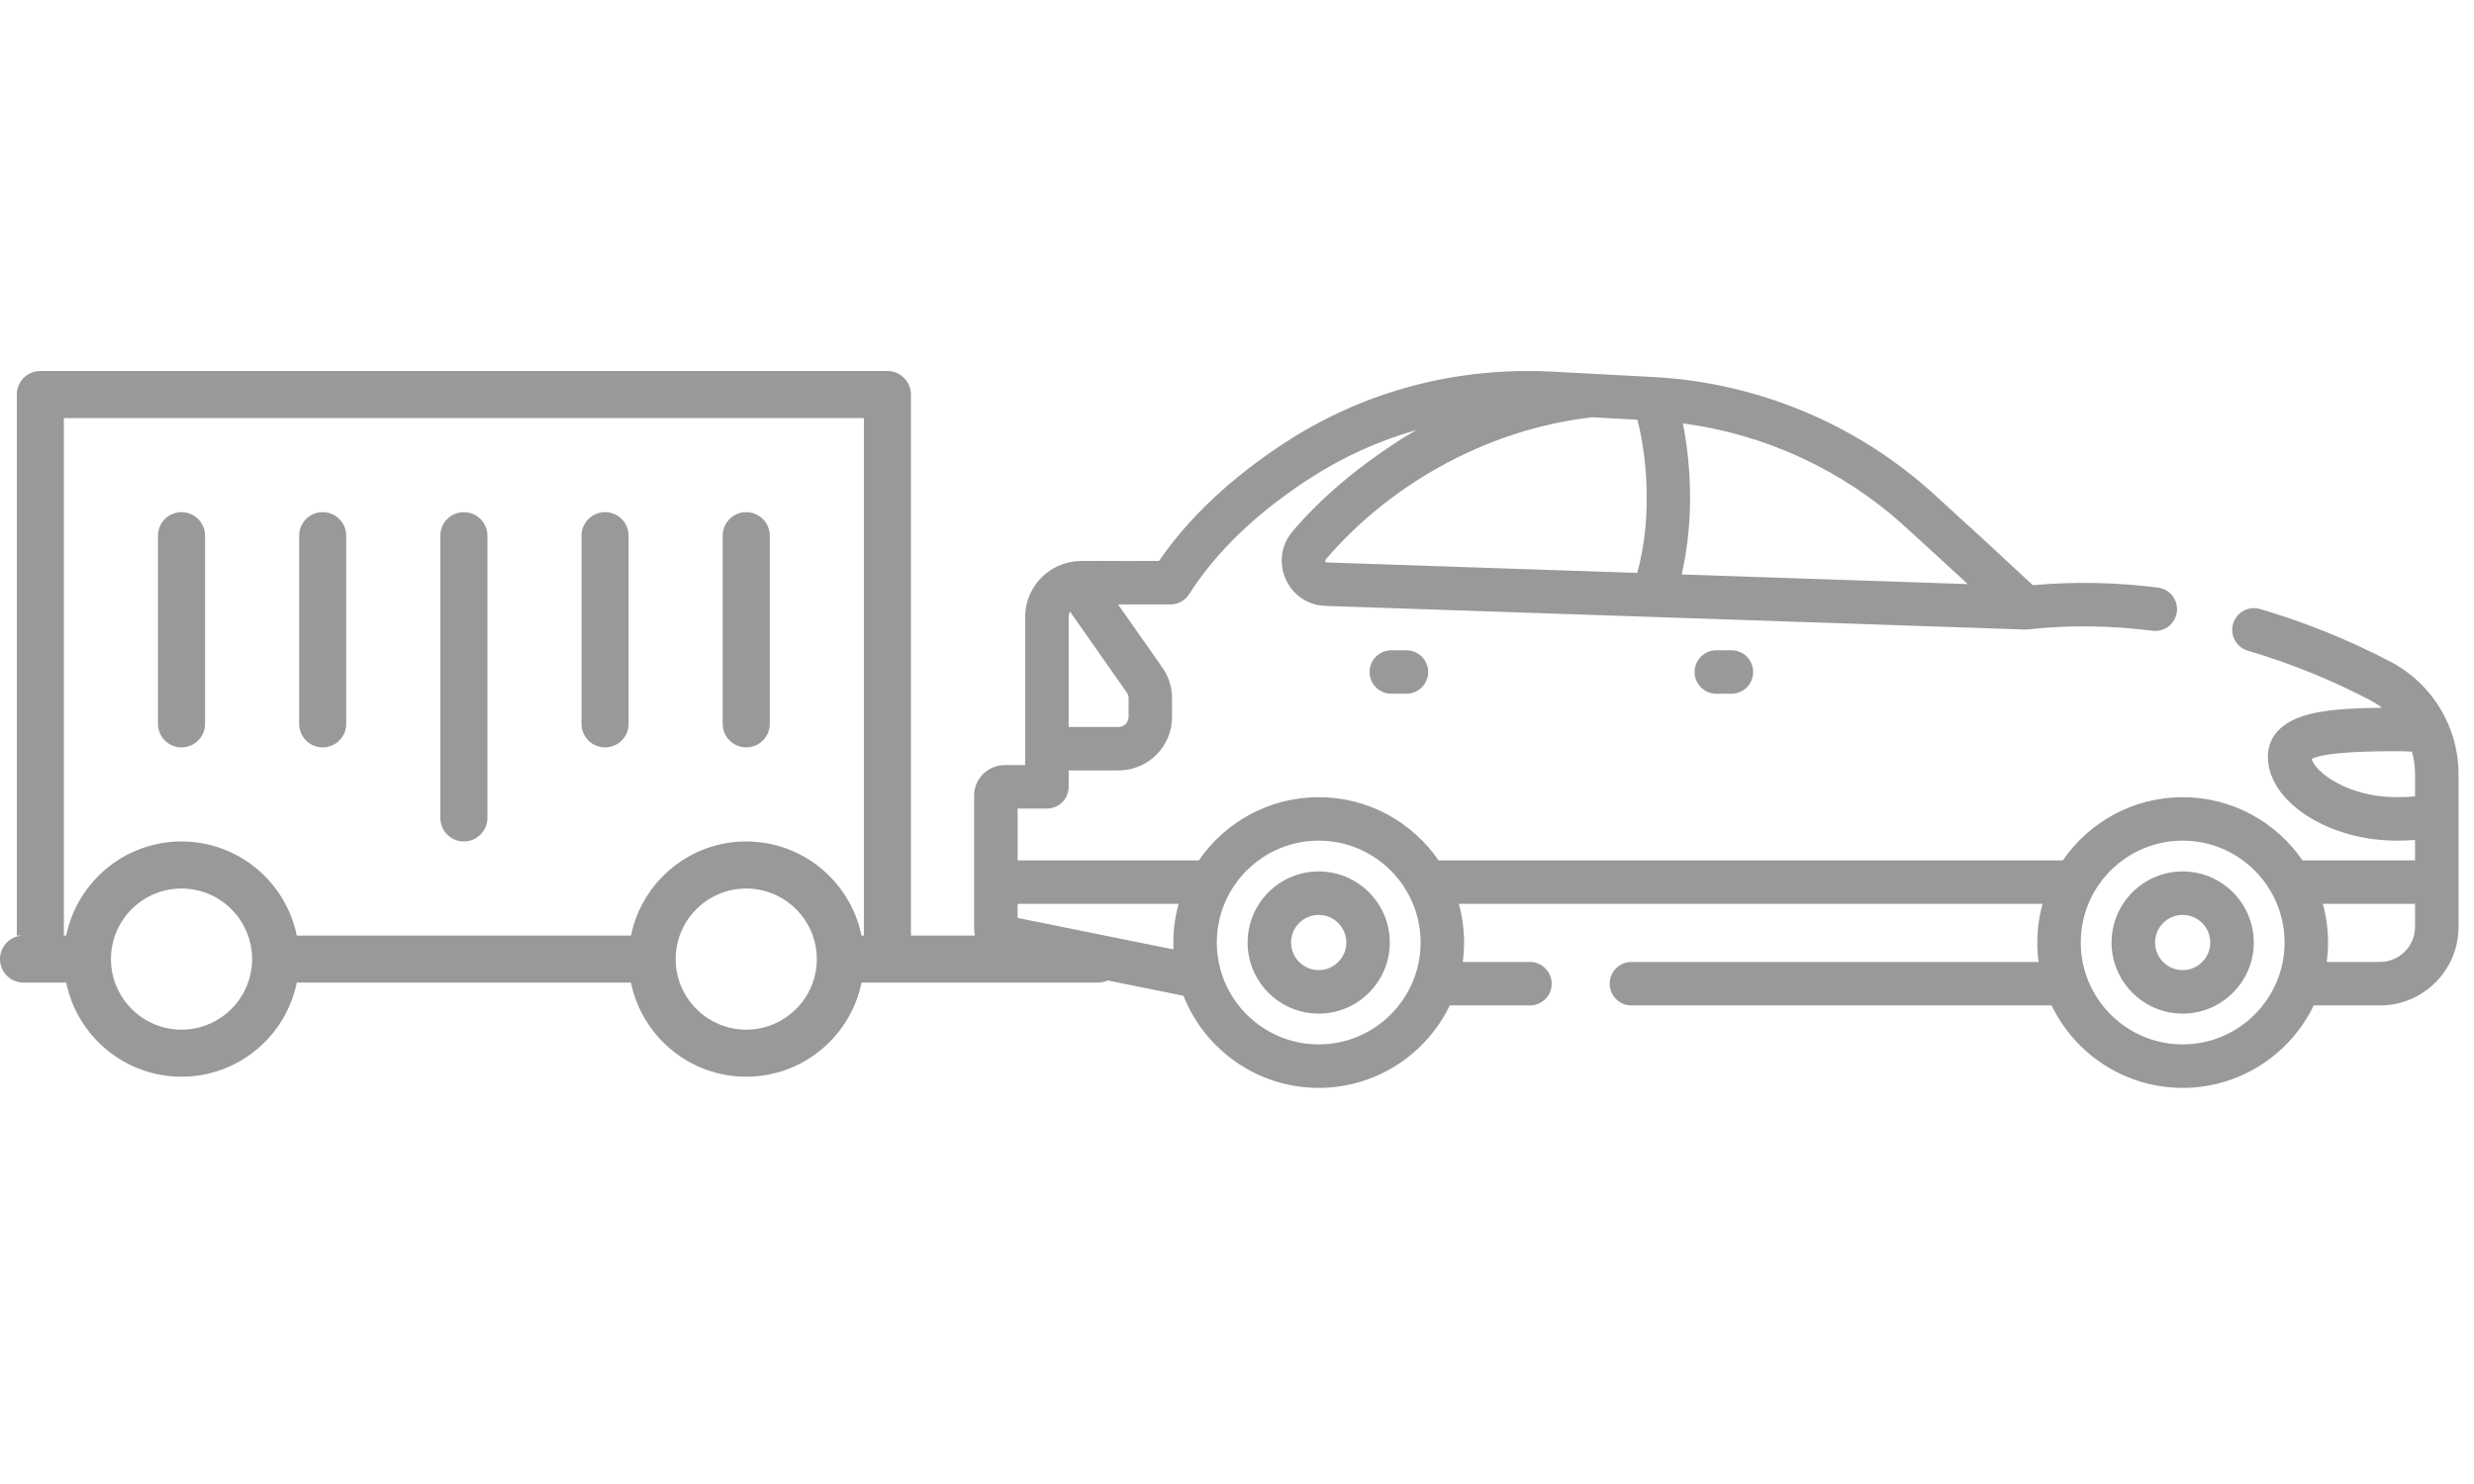 <svg width="70" height="42" viewBox="0 0 70 42" fill="none" xmlns="http://www.w3.org/2000/svg">
<g opacity="0.4">
<path fill-rule="evenodd" clip-rule="evenodd" d="M33.485 28.182L31.341 27.749C31.256 27.788 31.162 27.81 31.062 27.81H24.376C24.066 29.327 22.722 30.473 21.114 30.473C19.506 30.473 18.162 29.327 17.853 27.81H8.397C8.088 29.327 6.744 30.473 5.136 30.473C3.528 30.473 2.184 29.327 1.874 27.81H0.666C0.298 27.81 0 27.512 0 27.144C0 26.776 0.298 26.478 0.666 26.478H0.476V11.166C0.476 10.798 0.774 10.5 1.141 10.5H25.109C25.477 10.5 25.774 10.798 25.774 11.166V26.478H27.586C27.57 26.415 27.562 26.348 27.562 26.28V22.516C27.562 22.041 27.95 21.654 28.425 21.654H29.006V21.197L29.006 21.193L29.006 21.189L29.006 21.186L29.006 21.182V17.462C29.006 16.67 29.59 16.014 30.349 15.896C30.479 15.872 30.596 15.873 31.112 15.875H31.112H31.112H31.112H31.112C31.456 15.877 31.976 15.879 32.793 15.876C33.649 14.632 34.858 13.5 36.392 12.506C38.621 11.061 41.232 10.374 43.94 10.519L46.804 10.672C49.723 10.829 52.524 11.997 54.693 13.962C55.598 14.782 56.548 15.656 57.518 16.562C58.678 16.456 59.868 16.479 61.059 16.63C61.397 16.673 61.635 16.981 61.593 17.318C61.55 17.655 61.242 17.894 60.905 17.851C59.712 17.7 58.522 17.687 57.369 17.814L57.367 17.814C57.351 17.815 57.334 17.816 57.317 17.816C57.311 17.817 57.305 17.817 57.299 17.817C57.293 17.817 37.502 17.148 37.502 17.148C37.007 17.132 36.575 16.84 36.376 16.387C36.175 15.931 36.252 15.412 36.577 15.032C37.359 14.117 38.351 13.268 39.526 12.506C39.706 12.389 39.891 12.277 40.078 12.17C39.014 12.473 38 12.93 37.061 13.539C35.56 14.511 34.41 15.616 33.642 16.821C33.529 16.998 33.334 17.106 33.123 17.106H31.635L32.888 18.893C33.067 19.149 33.162 19.449 33.162 19.762V20.291C33.162 21.126 32.483 21.805 31.649 21.805H30.237V22.269C30.237 22.609 29.961 22.884 29.622 22.884H28.793V24.35H33.921C34.663 23.271 35.906 22.562 37.312 22.562C38.718 22.562 39.961 23.271 40.703 24.35H58.366C59.109 23.271 60.352 22.562 61.757 22.562C63.163 22.562 64.406 23.271 65.148 24.35H68.332V23.773C68.16 23.785 67.987 23.792 67.811 23.792C65.87 23.792 64.168 22.683 64.168 21.419C64.168 20.969 64.408 20.387 65.553 20.165C66.065 20.066 66.726 20.038 67.397 20.031C67.29 19.949 67.176 19.875 67.053 19.811C65.946 19.233 64.785 18.764 63.602 18.417C63.275 18.322 63.089 17.98 63.184 17.654C63.28 17.328 63.621 17.141 63.947 17.236C65.208 17.606 66.445 18.105 67.623 18.72C68.819 19.345 69.563 20.57 69.563 21.917V26.233C69.563 27.459 68.565 28.456 67.34 28.456H65.465C64.8 29.835 63.388 30.789 61.757 30.789C60.126 30.789 58.714 29.835 58.049 28.456H46.16C45.82 28.456 45.545 28.18 45.545 27.841C45.545 27.501 45.82 27.225 46.16 27.225H57.681C57.657 27.045 57.644 26.862 57.644 26.675C57.644 26.296 57.696 25.929 57.793 25.581H41.276C41.373 25.929 41.425 26.296 41.425 26.675C41.425 26.862 41.412 27.045 41.388 27.225H43.289C43.629 27.225 43.904 27.501 43.904 27.841C43.904 28.18 43.629 28.456 43.289 28.456H41.02C40.355 29.835 38.943 30.789 37.312 30.789C35.575 30.789 34.088 29.707 33.485 28.182ZM5.136 29.141C4.035 29.141 3.139 28.245 3.139 27.144C3.139 26.043 4.035 25.147 5.136 25.147C6.237 25.147 7.133 26.043 7.133 27.144C7.133 28.245 6.237 29.141 5.136 29.141ZM21.114 29.141C20.013 29.141 19.117 28.245 19.117 27.144C19.117 26.043 20.013 25.147 21.114 25.147C22.215 25.147 23.111 26.043 23.111 27.144C23.111 28.245 22.215 29.141 21.114 29.141ZM24.443 26.478H24.376C24.066 24.961 22.722 23.815 21.114 23.815C19.506 23.815 18.162 24.961 17.853 26.478H8.397C8.088 24.961 6.744 23.815 5.136 23.815C3.528 23.815 2.184 24.961 1.874 26.478H1.807V11.832H24.443V26.478ZM37.502 15.891C37.488 15.86 37.503 15.841 37.512 15.832L37.512 15.831C39.24 13.811 41.939 12.168 45.044 11.81L46.328 11.879C46.532 12.636 46.809 14.46 46.324 16.215L37.544 15.918L37.544 15.918C37.529 15.918 37.513 15.917 37.502 15.891ZM55.677 16.531L47.581 16.258C47.952 14.672 47.831 13.036 47.614 11.982C49.932 12.287 52.125 13.295 53.867 14.873C54.454 15.405 55.059 15.96 55.677 16.531ZM31.932 19.762V20.291C31.932 20.447 31.805 20.574 31.649 20.574H30.237V17.462C30.237 17.406 30.251 17.354 30.274 17.307L31.881 19.599C31.914 19.647 31.932 19.703 31.932 19.762ZM28.793 25.979V25.581H33.347C33.23 26.003 33.183 26.431 33.203 26.87L28.793 25.979ZM37.312 29.558C35.722 29.558 34.429 28.265 34.429 26.675C34.429 25.085 35.722 23.792 37.312 23.792C38.901 23.792 40.195 25.085 40.195 26.675C40.195 28.265 38.901 29.558 37.312 29.558ZM67.811 22.561C66.421 22.561 65.509 21.849 65.407 21.482C65.662 21.335 66.47 21.26 67.811 21.26C67.957 21.26 68.101 21.265 68.244 21.274C68.302 21.48 68.332 21.696 68.332 21.917V22.541C68.162 22.555 67.988 22.561 67.811 22.561ZM61.757 29.558C60.167 29.558 58.874 28.265 58.874 26.675C58.874 25.085 60.167 23.792 61.757 23.792C63.347 23.792 64.64 25.085 64.64 26.675C64.64 28.265 63.347 29.558 61.757 29.558ZM67.34 27.225H65.833C65.857 27.045 65.871 26.862 65.871 26.675C65.871 26.296 65.818 25.929 65.722 25.58H68.332V26.233C68.332 26.78 67.887 27.225 67.34 27.225ZM37.312 24.663C36.202 24.663 35.3 25.566 35.3 26.675C35.3 27.784 36.202 28.687 37.312 28.687C38.421 28.687 39.323 27.784 39.323 26.675C39.323 25.566 38.421 24.663 37.312 24.663ZM37.312 27.456C36.881 27.456 36.53 27.106 36.53 26.675C36.53 26.244 36.881 25.894 37.312 25.894C37.742 25.894 38.093 26.244 38.093 26.675C38.093 27.106 37.742 27.456 37.312 27.456ZM59.745 26.675C59.745 25.566 60.648 24.663 61.757 24.663C62.866 24.663 63.769 25.566 63.769 26.675C63.769 27.784 62.866 28.687 61.757 28.687C60.648 28.687 59.745 27.784 59.745 26.675ZM60.976 26.675C60.976 27.106 61.326 27.456 61.757 27.456C62.188 27.456 62.538 27.106 62.538 26.675C62.538 26.244 62.188 25.894 61.757 25.894C61.326 25.894 60.976 26.244 60.976 26.675ZM48.562 18.404C48.223 18.404 47.947 18.679 47.947 19.019C47.947 19.359 48.223 19.634 48.562 19.634H48.989C49.329 19.634 49.604 19.359 49.604 19.019C49.604 18.679 49.329 18.404 48.989 18.404H48.562ZM38.752 19.019C38.752 18.679 39.028 18.404 39.367 18.404H39.794C40.134 18.404 40.409 18.679 40.409 19.019C40.409 19.359 40.134 19.634 39.794 19.634H39.367C39.028 19.634 38.752 19.359 38.752 19.019ZM4.47 15.161C4.47 14.792 4.768 14.495 5.136 14.495C5.503 14.495 5.802 14.792 5.802 15.161V20.487C5.802 20.855 5.503 21.152 5.136 21.152C4.768 21.152 4.47 20.855 4.47 20.487V15.161ZM21.114 14.495C20.746 14.495 20.448 14.792 20.448 15.161V20.487C20.448 20.855 20.746 21.152 21.114 21.152C21.482 21.152 21.78 20.855 21.78 20.487V15.161C21.78 14.792 21.482 14.495 21.114 14.495ZM16.454 15.161C16.454 14.792 16.752 14.495 17.12 14.495C17.488 14.495 17.785 14.792 17.785 15.161V20.487C17.785 20.855 17.488 21.152 17.12 21.152C16.752 21.152 16.454 20.855 16.454 20.487V15.161ZM9.13 14.495C8.763 14.495 8.465 14.792 8.465 15.161V20.487C8.465 20.855 8.763 21.152 9.13 21.152C9.498 21.152 9.796 20.855 9.796 20.487V15.161C9.796 14.792 9.498 14.495 9.13 14.495ZM12.459 15.161C12.459 14.792 12.757 14.495 13.125 14.495C13.492 14.495 13.791 14.792 13.791 15.161V23.15C13.791 23.518 13.492 23.815 13.125 23.815C12.757 23.815 12.459 23.518 12.459 23.15V15.161Z" fill="black"/>
</g>
</svg>
